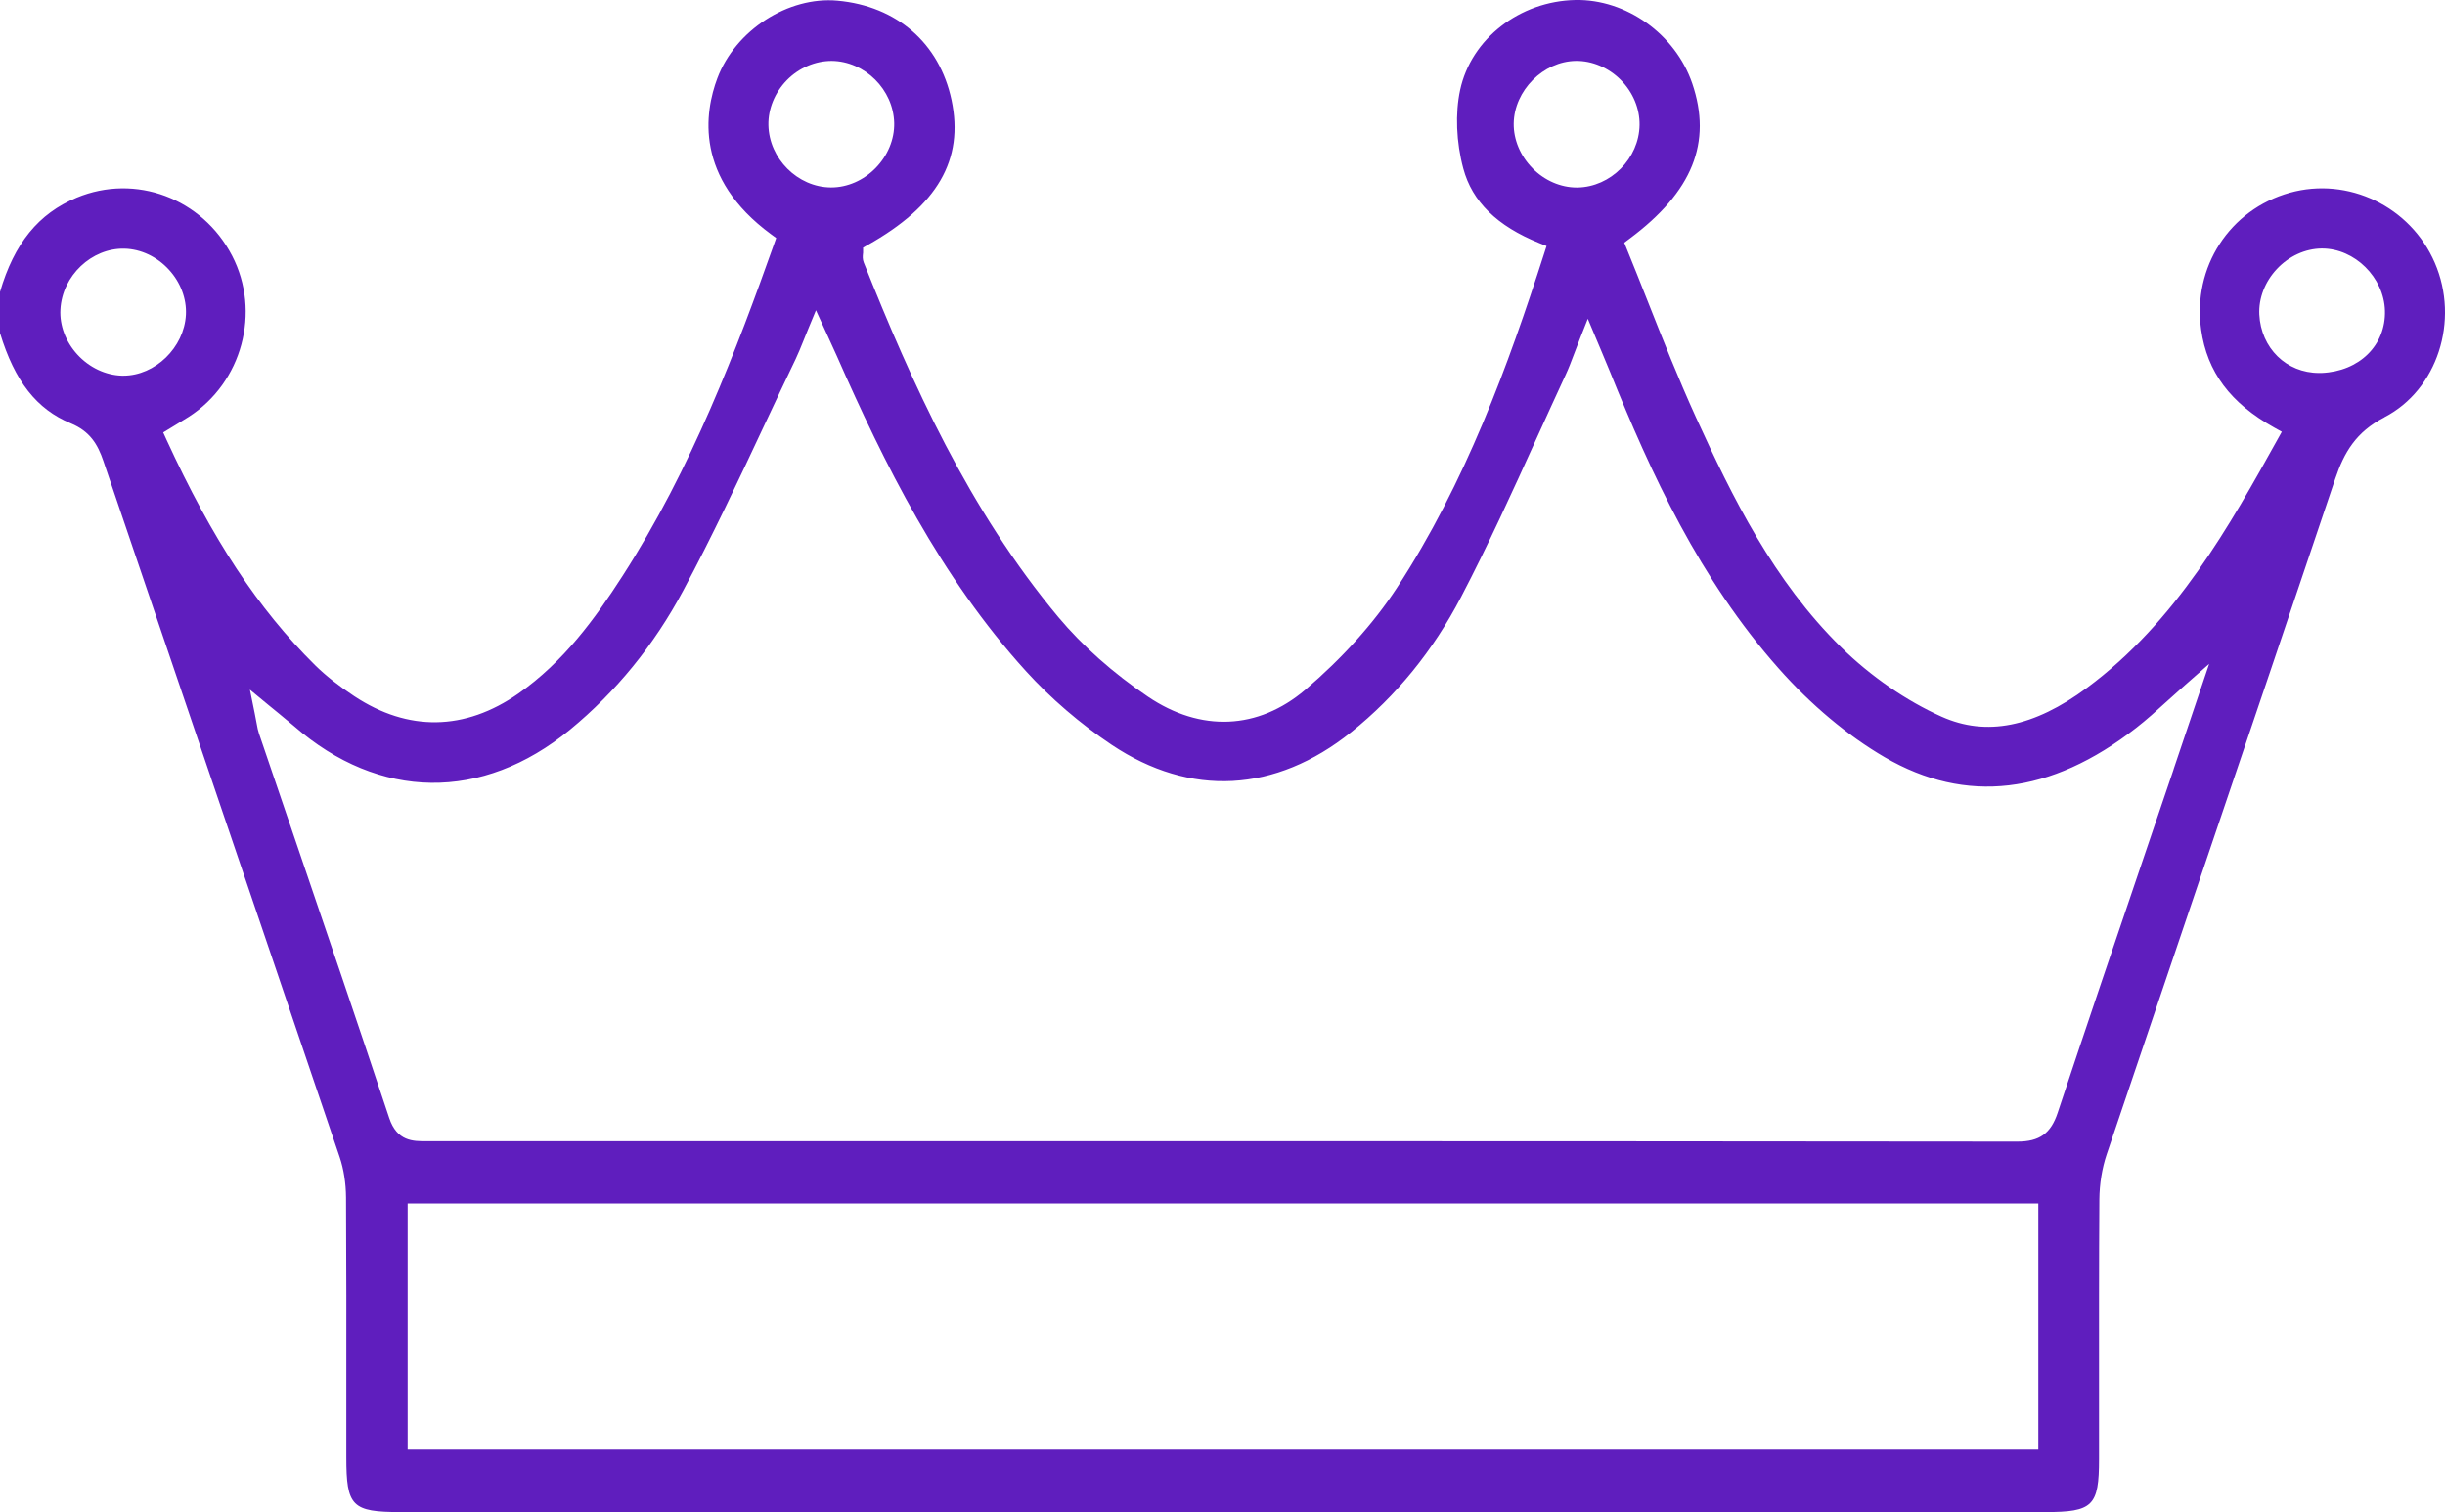<?xml version="1.0" encoding="UTF-8"?>
<svg xmlns="http://www.w3.org/2000/svg" width="76" height="47" viewBox="0 0 76 47" fill="none">
  <g clip-path="url(#clip0_157_1435)">
    <path d="M74.117 12.969C75.758 12.122 76.462 9.968 75.683 8.168C74.928 6.42 72.99 5.484 71.174 5.992C69.304 6.515 68.146 8.305 68.42 10.246C68.605 11.562 69.329 12.53 70.694 13.292L70.927 13.422L70.796 13.657C69.321 16.312 67.65 19.322 64.874 21.378C63.218 22.605 61.739 22.899 60.351 22.276C59.251 21.782 58.145 21.019 57.236 20.126C55.128 18.056 53.848 15.456 52.716 12.971C52.17 11.771 51.68 10.534 51.206 9.335C50.994 8.799 50.782 8.264 50.566 7.736L50.488 7.543L50.654 7.419C52.61 5.962 53.227 4.429 52.601 2.592C52.074 1.057 50.546 -0.029 48.971 -0C47.235 0.035 45.728 1.21 45.387 2.794C45.229 3.526 45.265 4.418 45.484 5.236C45.76 6.267 46.533 7.025 47.843 7.554L48.073 7.647L47.997 7.884C46.884 11.348 45.558 15.005 43.412 18.286C42.696 19.379 41.714 20.47 40.572 21.442C39.106 22.686 37.324 22.765 35.681 21.654C34.601 20.923 33.639 20.069 32.898 19.183C30.115 15.849 28.345 11.915 26.849 8.16C26.808 8.057 26.817 7.957 26.824 7.891C26.824 7.879 26.828 7.864 26.828 7.854V7.697L26.964 7.62C29.142 6.397 29.971 4.963 29.577 3.107C29.202 1.344 27.878 0.19 26.035 0.021C24.502 -0.12 22.861 0.939 22.299 2.43C21.899 3.491 21.585 5.529 23.966 7.281L24.127 7.399L24.06 7.588C22.911 10.824 21.505 14.558 19.346 17.91C18.501 19.222 17.525 20.572 16.114 21.558C14.452 22.72 12.685 22.747 11.009 21.638C10.517 21.312 10.12 20.998 9.796 20.679C8.021 18.924 6.595 16.76 5.172 13.661L5.073 13.443L5.485 13.192C5.619 13.11 5.743 13.035 5.865 12.958C7.527 11.892 8.12 9.692 7.214 7.948C6.286 6.162 4.21 5.386 2.384 6.144C1.197 6.636 0.44 7.567 0 9.073V10.352C0.458 11.853 1.139 12.72 2.201 13.16C2.794 13.406 3.036 13.807 3.215 14.335C4.235 17.346 5.259 20.356 6.282 23.366C7.709 27.565 9.136 31.766 10.558 35.966C10.684 36.341 10.753 36.776 10.756 37.227C10.768 39.243 10.767 41.294 10.765 43.277V45.291C10.765 46.825 10.938 47.001 12.454 47.001H47.205H63.571C65.056 47.001 65.246 46.816 65.246 45.35C65.246 44.658 65.246 43.968 65.246 43.277C65.246 41.314 65.242 39.283 65.256 37.284C65.26 36.799 65.339 36.314 65.484 35.881C66.526 32.793 67.573 29.706 68.619 26.618C69.924 22.772 71.272 18.794 72.589 14.88C72.863 14.068 73.227 13.431 74.119 12.971L74.117 12.969ZM3.789 11.677C3.278 11.662 2.773 11.423 2.403 11.018C2.042 10.624 1.85 10.113 1.878 9.619C1.934 8.569 2.849 7.706 3.867 7.729C4.38 7.741 4.884 7.98 5.253 8.385C5.614 8.779 5.805 9.289 5.779 9.785C5.724 10.805 4.82 11.677 3.835 11.677C3.821 11.677 3.805 11.677 3.791 11.677H3.789ZM47.636 5.229C47.258 4.848 47.045 4.339 47.052 3.838C47.067 2.815 47.97 1.906 48.985 1.893C49.487 1.886 50 2.102 50.38 2.485C50.759 2.867 50.971 3.375 50.964 3.883C50.95 4.922 50.066 5.814 49.033 5.828C49.026 5.828 49.017 5.828 49.01 5.828C48.511 5.828 48.013 5.612 47.636 5.231V5.229ZM23.885 3.89C23.875 3.384 24.083 2.876 24.458 2.492C24.835 2.107 25.344 1.893 25.851 1.893C26.884 1.902 27.773 2.788 27.795 3.826C27.805 4.329 27.595 4.837 27.218 5.222C26.842 5.607 26.34 5.826 25.839 5.826C25.834 5.826 25.83 5.826 25.825 5.826C24.794 5.818 23.906 4.931 23.885 3.888V3.89ZM63.359 45.06H12.671V37.409H63.359V45.06ZM67.566 23.91C67.263 24.803 66.959 25.696 66.657 26.588C65.767 29.207 64.848 31.915 63.962 34.584C63.748 35.232 63.396 35.485 62.712 35.485H62.708C47.215 35.469 31.462 35.471 16.227 35.472H13.249C12.844 35.476 12.339 35.478 12.098 34.75C11.134 31.848 10.13 28.904 9.159 26.056C8.79 24.971 8.419 23.885 8.049 22.797C8.019 22.71 8.003 22.626 7.978 22.489C7.964 22.41 7.945 22.308 7.918 22.175L7.768 21.437L8.346 21.915C8.477 22.021 8.588 22.112 8.686 22.193C8.868 22.341 9.006 22.455 9.142 22.572C11.787 24.88 14.993 24.921 17.716 22.683C19.143 21.51 20.328 20.057 21.233 18.364C22.128 16.692 22.95 14.941 23.745 13.245C24.073 12.548 24.4 11.851 24.734 11.156C24.815 10.986 24.884 10.812 24.974 10.591C25.02 10.475 25.072 10.348 25.13 10.206L25.363 9.644L25.765 10.523C25.857 10.723 25.934 10.892 26.011 11.063C27.487 14.415 29.222 17.922 31.89 20.861C32.659 21.708 33.58 22.499 34.556 23.152C37 24.785 39.644 24.644 41.999 22.758C43.398 21.638 44.547 20.226 45.413 18.562C46.255 16.951 47.022 15.26 47.763 13.625C48.062 12.967 48.361 12.309 48.665 11.653C48.757 11.457 48.835 11.25 48.934 10.988C48.987 10.847 49.047 10.691 49.116 10.514L49.355 9.908L49.784 10.929C49.885 11.168 49.97 11.368 50.05 11.568C51.317 14.713 52.831 18.006 55.287 20.777C56.293 21.913 57.434 22.867 58.583 23.537C61.11 25.008 63.741 24.7 66.404 22.622C66.724 22.373 67.025 22.102 67.371 21.786C67.544 21.629 67.728 21.463 67.926 21.289L68.669 20.636L67.564 23.91H67.566ZM72.163 11.593C72.136 11.593 72.112 11.593 72.085 11.593C71.072 11.593 70.28 10.824 70.228 9.774C70.204 9.273 70.402 8.759 70.771 8.364C71.146 7.962 71.656 7.729 72.165 7.724C72.17 7.724 72.175 7.724 72.181 7.724C73.192 7.724 74.103 8.622 74.133 9.655C74.165 10.732 73.335 11.546 72.163 11.593Z" fill="#5F1EBE"></path>
  </g>
  <defs>
    <clipPath id="clip0_157_1435">
      <rect width="76" height="47" fill="white"></rect>
    </clipPath>
  </defs>
</svg>
